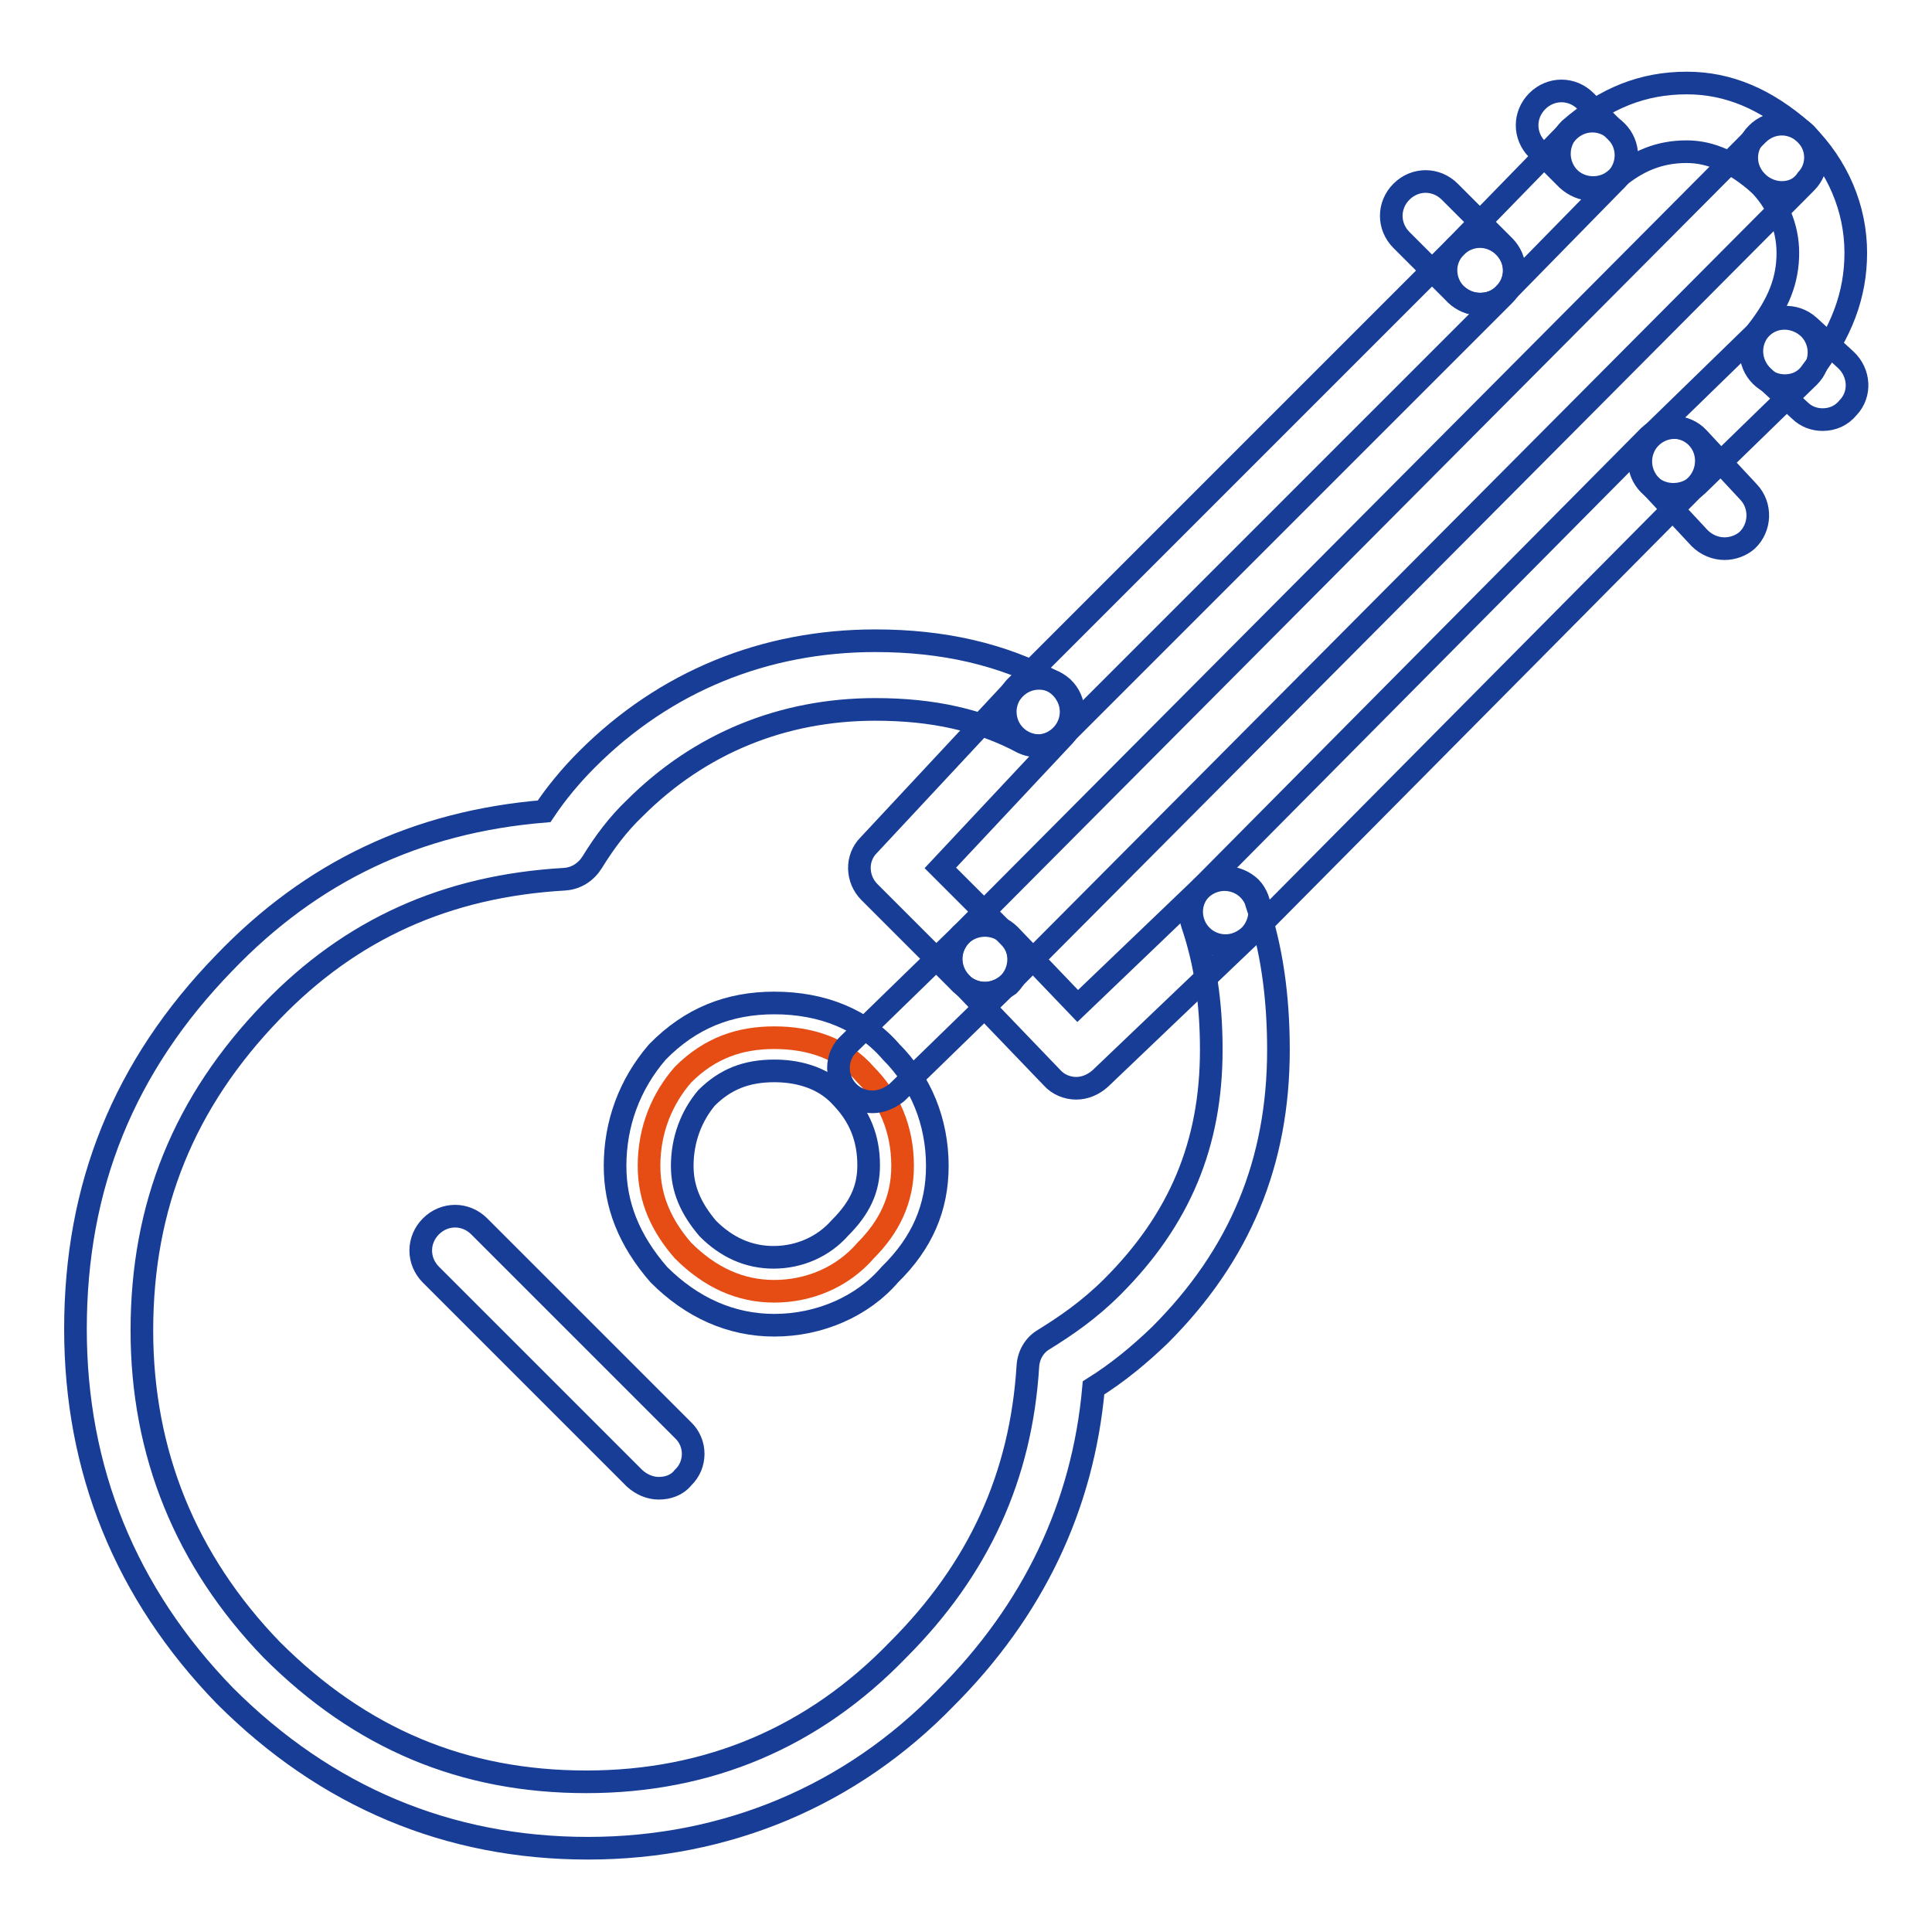 <?xml version="1.0" encoding="utf-8"?>
<!-- Svg Vector Icons : http://www.onlinewebfonts.com/icon -->
<!DOCTYPE svg PUBLIC "-//W3C//DTD SVG 1.1//EN" "http://www.w3.org/Graphics/SVG/1.1/DTD/svg11.dtd">
<svg version="1.1" xmlns="http://www.w3.org/2000/svg" xmlns:xlink="http://www.w3.org/1999/xlink" x="0px" y="0px" viewBox="0 0 256 256" enable-background="new 0 0 256 256" xml:space="preserve">
<g> <path stroke-width="3" fill-opacity="0" stroke="#e54d15"  d="M90.5,142.4c-2.7,3.1-4.5,7.2-4.5,12.1c0,4.5,1.8,8.1,4.5,11.2c3.6,3.6,7.6,5.4,12.1,5.4s9-1.8,12.1-5.4 c3.1-3.1,4.9-6.7,4.9-11.2c0-4.9-1.8-9-4.9-12.1c-3.1-3.6-7.6-4.9-12.1-4.9S94.1,138.8,90.5,142.4z"/> <path stroke-width="3" fill-opacity="0" stroke="#183d96"  d="M236.1,25.5c-1.1,0-2.1-0.4-3-1.1c-3.3-2.9-6.4-4.3-9.6-4.3c-3.6,0-6.6,1.2-9.6,3.8 c-1.9,1.5-4.8,1.2-6.3-0.7c-1.4-1.8-1.3-4.4,0.4-6.1c4.7-4.1,9.7-6.1,15.5-6.1c5.5,0,10.5,2.1,15.5,6.5c1.9,1.6,2.1,4.5,0.4,6.3 C238.6,25,237.4,25.5,236.1,25.5z"/> <path stroke-width="3" fill-opacity="0" stroke="#183d96"  d="M236.5,51.1c-2.5,0-4.5-2-4.5-4.5c0-1,0.3-2,0.9-2.8c2.8-3.6,4-6.7,4-10.3c0-3.4-1.4-6.8-4.1-9.4 c-1.8-1.8-1.8-4.6,0-6.4c1.8-1.8,4.6-1.8,6.4,0c4.3,4.3,6.7,9.9,6.7,15.8c0,5.6-1.9,10.6-5.9,15.8 C239.2,50.5,237.9,51.1,236.5,51.1z M196.1,40.3c-2.5,0-4.5-2-4.5-4.5c0-1.2,0.5-2.3,1.3-3.1l14.9-15.3c1.8-1.8,4.6-1.8,6.4,0 c1.8,1.8,1.8,4.6,0,6.4l0,0l-0.4,0.4L199.3,39C198.5,39.9,197.3,40.3,196.1,40.3z"/> <path stroke-width="3" fill-opacity="0" stroke="#183d96"  d="M196.1,40.3c-1.2,0-2.3-0.5-3.2-1.3l-7.2-7.2c-1.8-1.8-1.8-4.6,0-6.4c1.8-1.8,4.6-1.8,6.4,0l7.2,7.2 c1.8,1.8,1.8,4.6,0,6.4C198.4,39.9,197.3,40.3,196.1,40.3L196.1,40.3z M210.9,25.1c-1.2,0-2.3-0.5-3.2-1.3l-4-4 c-1.8-1.8-1.8-4.6,0-6.4s4.6-1.8,6.4,0l4,4c1.8,1.7,1.8,4.6,0,6.4C213.3,24.6,212.1,25.1,210.9,25.1z M228.5,72.7 c-1.2,0-2.4-0.5-3.3-1.4l-6.7-7.2c-1.6-1.9-1.4-4.7,0.4-6.3c1.8-1.6,4.5-1.5,6.1,0.2l6.7,7.2c1.7,1.8,1.6,4.7-0.2,6.4 C230.7,72.3,229.6,72.7,228.5,72.7z M241.5,55.6c-1.1,0-2.2-0.4-3-1.2l-4.9-4.5c-1.8-1.7-2-4.5-0.3-6.4c1.7-1.8,4.5-2,6.4-0.3 l4.9,4.5c1.8,1.7,2,4.5,0.3,6.3C244,55.1,242.8,55.6,241.5,55.6z"/> <path stroke-width="3" fill-opacity="0" stroke="#183d96"  d="M221.7,65.5c-2.5,0-4.5-2-4.5-4.5c0-1.2,0.5-2.4,1.4-3.2l14.8-14.4c1.8-1.7,4.6-1.6,6.4,0.2 c1.7,1.8,1.6,4.6-0.1,6.3l-14.8,14.4C224,65.1,222.9,65.5,221.7,65.5z M142.6,144.2c-1.2,0-2.4-0.5-3.2-1.4l-12.1-12.6 c-1.7-1.8-1.7-4.6,0.1-6.4c1.8-1.7,4.6-1.7,6.4,0.1l9,9.4l16.5-15.8c1.8-1.7,4.6-1.6,6.4,0.1c1.7,1.8,1.6,4.6-0.1,6.4l0,0 l-19.8,18.9C144.9,143.7,143.8,144.2,142.6,144.2z"/> <path stroke-width="3" fill-opacity="0" stroke="#183d96"  d="M77.9,244.9c-18.5,0-34.7-6.8-48.1-20.2C16.6,211.1,10,194.7,10,176.1c0-18.9,6.4-34.8,19.7-48.5 c11.6-12.1,25.5-18.7,42.4-20.1c1.6-2.4,3.5-4.7,5.7-6.9c10.3-10.3,23.5-15.7,38.2-15.7c9,0,16.8,1.8,23.7,5.5 c2.1,1.3,2.9,4,1.6,6.2c-1.2,2-3.7,2.8-5.8,1.8c-5.6-3-11.9-4.4-19.5-4.4c-12.3,0-23.3,4.5-31.9,13.1c-2.2,2.1-4,4.5-5.6,7.1 c-0.8,1.3-2.1,2.2-3.7,2.3c-15.6,0.9-28.3,6.6-38.8,17.5c-11.6,12-17.2,25.8-17.2,42.3c0,16.2,5.8,30.5,17.2,42.3 c11.8,11.8,25.4,17.5,41.7,17.5c16.2,0,30.1-5.9,41.3-17.5c10.7-10.7,16.3-23,17.2-37.6c0.1-1.5,0.9-2.8,2.1-3.5 c2.9-1.8,6-3.9,9.1-7c8.9-8.9,13.1-18.9,13.1-31.4c0-6.2-0.8-11.6-2.5-16.6c-0.8-2.3,0.4-4.9,2.8-5.7c2.3-0.8,4.9,0.4,5.7,2.8 c0,0,0,0.1,0,0.1c2,5.9,2.9,12.3,2.9,19.4c0,14.9-5.1,27.2-15.7,37.8c-2.7,2.6-5.6,5-8.8,7c-1.4,15.7-8,29.5-19.6,41.1 C112.8,237.9,96.3,244.9,77.9,244.9z"/> <path stroke-width="3" fill-opacity="0" stroke="#183d96"  d="M137.7,98.8c-2.5,0-4.5-2-4.5-4.5c0-1.2,0.5-2.3,1.3-3.2l58.4-58.4c1.8-1.8,4.6-1.8,6.4,0 c1.8,1.8,1.8,4.6,0,6.4l-58.4,58.4C140,98.3,138.8,98.8,137.7,98.8z M130.5,131.6c-2.5,0-4.5-2-4.5-4.5c0-1.2,0.5-2.3,1.3-3.2 L232.9,17.8c1.8-1.8,4.6-1.8,6.4,0c1.8,1.8,1.8,4.6,0,6.4L133.7,130.3C132.8,131.1,131.7,131.6,130.5,131.6z M162.4,125.3 c-2.5,0-4.5-2-4.5-4.5c0-1.2,0.5-2.3,1.3-3.2l59.3-59.8c1.8-1.7,4.7-1.6,6.4,0.2c1.6,1.7,1.6,4.4,0,6.2L165.6,124 C164.7,124.8,163.6,125.3,162.4,125.3L162.4,125.3z M102.6,175.6c-5.7,0-10.9-2.3-15.3-6.7c-4-4.6-5.8-9.3-5.8-14.4 c0-5.6,1.9-10.8,5.6-15.1c4.4-4.5,9.5-6.5,15.5-6.5c6.4,0,11.8,2.2,15.5,6.5c3.9,3.9,6.1,9.2,6.1,15.1c0,5.5-2,10.2-6.3,14.4 C114.3,173.1,108.6,175.6,102.6,175.6z M102.6,141.9c-3.7,0-6.5,1.1-9,3.6c-2,2.4-3.2,5.5-3.2,9c0,3,1.1,5.6,3.4,8.3 c2.5,2.5,5.4,3.8,8.7,3.8c3.4,0,6.6-1.4,8.8-3.9c2.7-2.7,3.8-5.2,3.8-8.3c0-3.6-1.2-6.5-3.6-9C108.9,142.5,105.2,141.9,102.6,141.9 L102.6,141.9z M87.3,197.2c-1.2,0-2.3-0.5-3.2-1.3l-27-27c-1.8-1.8-1.8-4.6,0-6.4c1.8-1.8,4.6-1.8,6.4,0l27,27 c1.8,1.7,1.8,4.6,0,6.3C89.7,196.8,88.5,197.2,87.3,197.2z"/> <path stroke-width="3" fill-opacity="0" stroke="#183d96"  d="M130.5,131.6c-1.2,0-2.3-0.5-3.2-1.3l-12.1-12.1c-1.7-1.7-1.8-4.5-0.1-6.2l19.3-20.7 c1.7-1.8,4.5-1.9,6.4-0.2c1.8,1.7,1.9,4.5,0.2,6.4l-16.4,17.5l9.1,9.1c1.8,1.8,1.8,4.6,0,6.4C132.8,131.1,131.7,131.6,130.5,131.6z "/> <path stroke-width="3" fill-opacity="0" stroke="#183d96"  d="M115.6,146c-2.5,0-4.5-2-4.5-4.5c0-1.2,0.5-2.4,1.4-3.2l14.8-14.4c1.8-1.7,4.6-1.7,6.4,0 c1.7,1.8,1.7,4.6,0,6.4c0,0,0,0-0.1,0.1l-14.8,14.4C117.9,145.5,116.8,146,115.6,146z"/></g>
</svg>